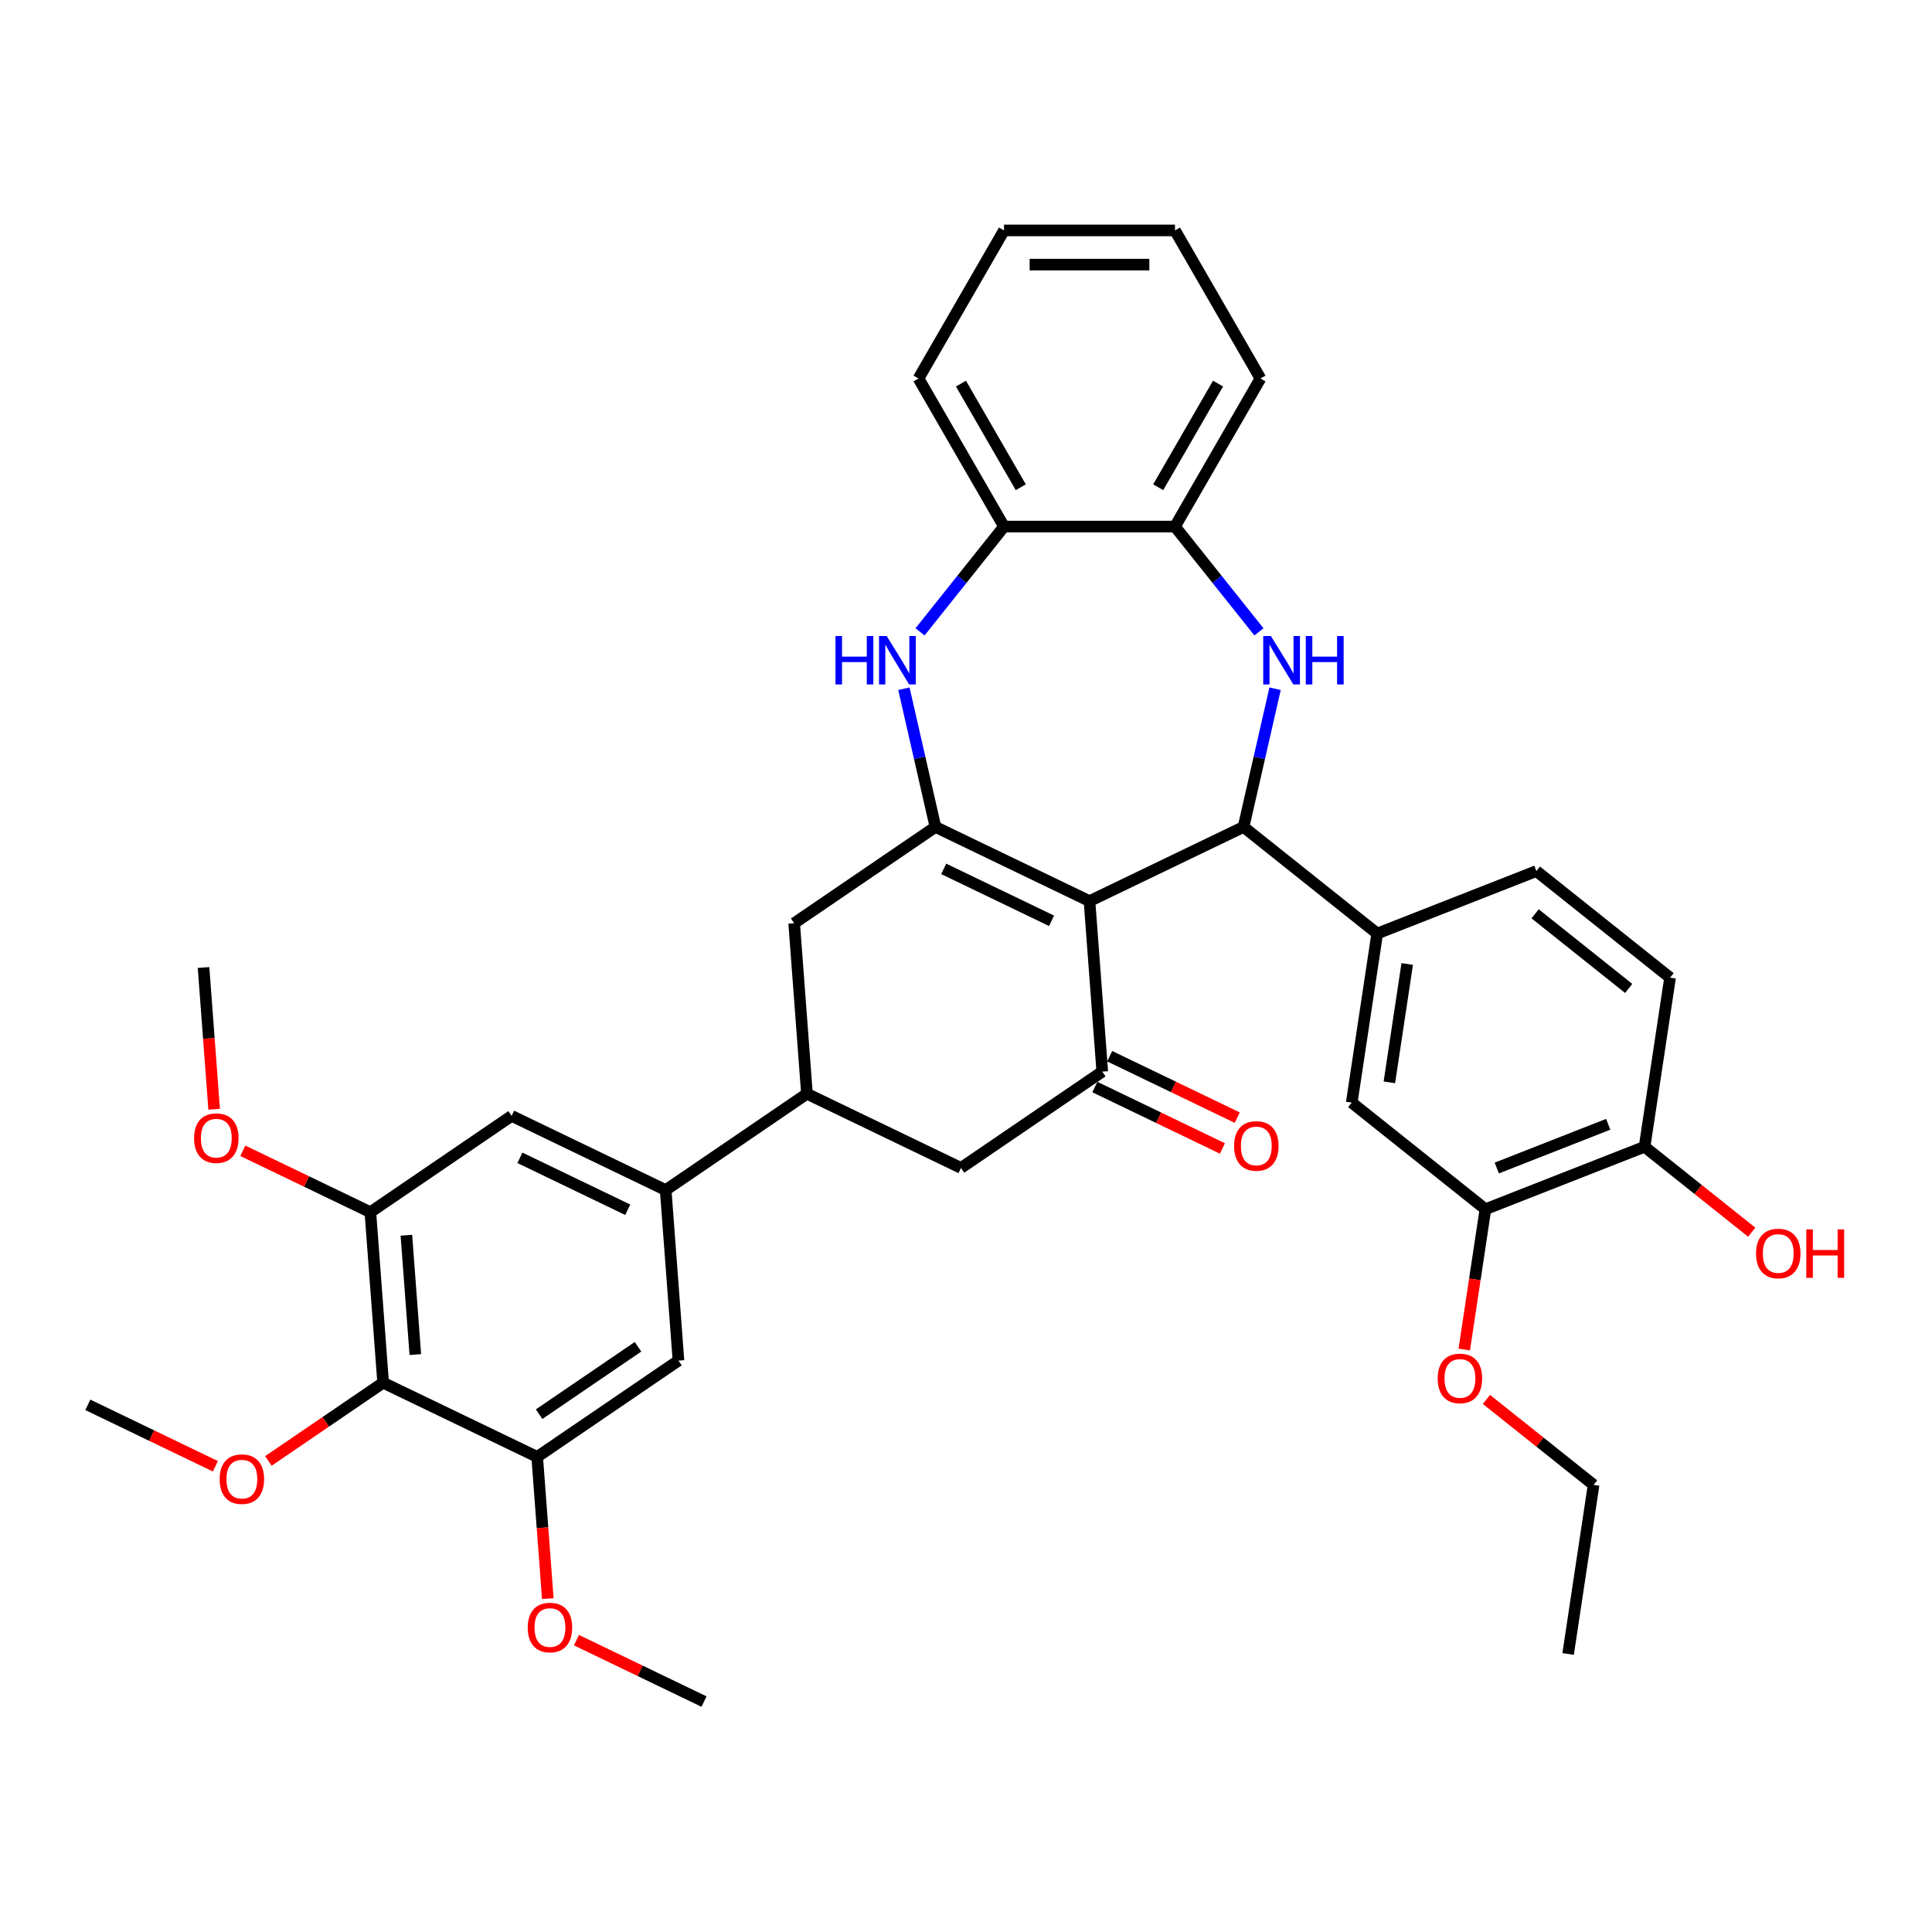 <?xml version='1.0' encoding='iso-8859-1'?>
<svg version='1.1' baseProfile='full'
              xmlns='http://www.w3.org/2000/svg'
                      xmlns:rdkit='http://www.rdkit.org/xml'
                      xmlns:xlink='http://www.w3.org/1999/xlink'
                  xml:space='preserve'
width='1000px' height='1000px' viewBox='0 0 1000 1000'>
<!-- END OF HEADER -->
<rect style='opacity:1.0;fill:#FFFFFF;stroke:none' width='1000' height='1000' x='0' y='0'> </rect>
<path class='bond-0' d='M 563.919,466.42 L 484.184,428.022' style='fill:none;fill-rule:evenodd;stroke:#000000;stroke-width:6px;stroke-linecap:butt;stroke-linejoin:miter;stroke-opacity:1' />
<path class='bond-0' d='M 544.279,476.607 L 488.464,449.728' style='fill:none;fill-rule:evenodd;stroke:#000000;stroke-width:6px;stroke-linecap:butt;stroke-linejoin:miter;stroke-opacity:1' />
<path class='bond-1' d='M 563.919,466.42 L 643.654,428.022' style='fill:none;fill-rule:evenodd;stroke:#000000;stroke-width:6px;stroke-linecap:butt;stroke-linejoin:miter;stroke-opacity:1' />
<path class='bond-3' d='M 563.919,466.42 L 570.532,554.672' style='fill:none;fill-rule:evenodd;stroke:#000000;stroke-width:6px;stroke-linecap:butt;stroke-linejoin:miter;stroke-opacity:1' />
<path class='bond-4' d='M 484.184,428.022 L 476.02,392.253' style='fill:none;fill-rule:evenodd;stroke:#000000;stroke-width:6px;stroke-linecap:butt;stroke-linejoin:miter;stroke-opacity:1' />
<path class='bond-4' d='M 476.02,392.253 L 467.856,356.485' style='fill:none;fill-rule:evenodd;stroke:#0000FF;stroke-width:6px;stroke-linecap:butt;stroke-linejoin:miter;stroke-opacity:1' />
<path class='bond-12' d='M 484.184,428.022 L 411.062,477.875' style='fill:none;fill-rule:evenodd;stroke:#000000;stroke-width:6px;stroke-linecap:butt;stroke-linejoin:miter;stroke-opacity:1' />
<path class='bond-2' d='M 643.654,428.022 L 651.818,392.253' style='fill:none;fill-rule:evenodd;stroke:#000000;stroke-width:6px;stroke-linecap:butt;stroke-linejoin:miter;stroke-opacity:1' />
<path class='bond-2' d='M 651.818,392.253 L 659.982,356.485' style='fill:none;fill-rule:evenodd;stroke:#0000FF;stroke-width:6px;stroke-linecap:butt;stroke-linejoin:miter;stroke-opacity:1' />
<path class='bond-5' d='M 643.654,428.022 L 712.846,483.2' style='fill:none;fill-rule:evenodd;stroke:#000000;stroke-width:6px;stroke-linecap:butt;stroke-linejoin:miter;stroke-opacity:1' />
<path class='bond-11' d='M 651.63,327.048 L 629.899,299.799' style='fill:none;fill-rule:evenodd;stroke:#0000FF;stroke-width:6px;stroke-linecap:butt;stroke-linejoin:miter;stroke-opacity:1' />
<path class='bond-11' d='M 629.899,299.799 L 608.169,272.55' style='fill:none;fill-rule:evenodd;stroke:#000000;stroke-width:6px;stroke-linecap:butt;stroke-linejoin:miter;stroke-opacity:1' />
<path class='bond-14' d='M 570.532,554.672 L 497.411,604.525' style='fill:none;fill-rule:evenodd;stroke:#000000;stroke-width:6px;stroke-linecap:butt;stroke-linejoin:miter;stroke-opacity:1' />
<path class='bond-19' d='M 566.693,562.645 L 599.701,578.541' style='fill:none;fill-rule:evenodd;stroke:#000000;stroke-width:6px;stroke-linecap:butt;stroke-linejoin:miter;stroke-opacity:1' />
<path class='bond-19' d='M 599.701,578.541 L 632.71,594.438' style='fill:none;fill-rule:evenodd;stroke:#FF0000;stroke-width:6px;stroke-linecap:butt;stroke-linejoin:miter;stroke-opacity:1' />
<path class='bond-19' d='M 574.372,546.698 L 607.381,562.594' style='fill:none;fill-rule:evenodd;stroke:#000000;stroke-width:6px;stroke-linecap:butt;stroke-linejoin:miter;stroke-opacity:1' />
<path class='bond-19' d='M 607.381,562.594 L 640.39,578.491' style='fill:none;fill-rule:evenodd;stroke:#FF0000;stroke-width:6px;stroke-linecap:butt;stroke-linejoin:miter;stroke-opacity:1' />
<path class='bond-13' d='M 476.208,327.048 L 497.939,299.799' style='fill:none;fill-rule:evenodd;stroke:#0000FF;stroke-width:6px;stroke-linecap:butt;stroke-linejoin:miter;stroke-opacity:1' />
<path class='bond-13' d='M 497.939,299.799 L 519.669,272.55' style='fill:none;fill-rule:evenodd;stroke:#000000;stroke-width:6px;stroke-linecap:butt;stroke-linejoin:miter;stroke-opacity:1' />
<path class='bond-17' d='M 712.846,483.2 L 699.655,570.711' style='fill:none;fill-rule:evenodd;stroke:#000000;stroke-width:6px;stroke-linecap:butt;stroke-linejoin:miter;stroke-opacity:1' />
<path class='bond-17' d='M 728.369,498.965 L 719.136,560.222' style='fill:none;fill-rule:evenodd;stroke:#000000;stroke-width:6px;stroke-linecap:butt;stroke-linejoin:miter;stroke-opacity:1' />
<path class='bond-21' d='M 712.846,483.2 L 795.227,450.868' style='fill:none;fill-rule:evenodd;stroke:#000000;stroke-width:6px;stroke-linecap:butt;stroke-linejoin:miter;stroke-opacity:1' />
<path class='bond-6' d='M 198.311,715.687 L 191.698,627.435' style='fill:none;fill-rule:evenodd;stroke:#000000;stroke-width:6px;stroke-linecap:butt;stroke-linejoin:miter;stroke-opacity:1' />
<path class='bond-6' d='M 214.97,701.127 L 210.34,639.35' style='fill:none;fill-rule:evenodd;stroke:#000000;stroke-width:6px;stroke-linecap:butt;stroke-linejoin:miter;stroke-opacity:1' />
<path class='bond-23' d='M 198.311,715.687 L 168.609,735.938' style='fill:none;fill-rule:evenodd;stroke:#000000;stroke-width:6px;stroke-linecap:butt;stroke-linejoin:miter;stroke-opacity:1' />
<path class='bond-23' d='M 168.609,735.938 L 138.907,756.188' style='fill:none;fill-rule:evenodd;stroke:#FF0000;stroke-width:6px;stroke-linecap:butt;stroke-linejoin:miter;stroke-opacity:1' />
<path class='bond-41' d='M 198.311,715.687 L 278.046,754.085' style='fill:none;fill-rule:evenodd;stroke:#000000;stroke-width:6px;stroke-linecap:butt;stroke-linejoin:miter;stroke-opacity:1' />
<path class='bond-7' d='M 344.554,615.98 L 417.676,566.127' style='fill:none;fill-rule:evenodd;stroke:#000000;stroke-width:6px;stroke-linecap:butt;stroke-linejoin:miter;stroke-opacity:1' />
<path class='bond-15' d='M 344.554,615.98 L 351.168,704.232' style='fill:none;fill-rule:evenodd;stroke:#000000;stroke-width:6px;stroke-linecap:butt;stroke-linejoin:miter;stroke-opacity:1' />
<path class='bond-16' d='M 344.554,615.98 L 264.819,577.582' style='fill:none;fill-rule:evenodd;stroke:#000000;stroke-width:6px;stroke-linecap:butt;stroke-linejoin:miter;stroke-opacity:1' />
<path class='bond-16' d='M 324.914,626.167 L 269.1,599.289' style='fill:none;fill-rule:evenodd;stroke:#000000;stroke-width:6px;stroke-linecap:butt;stroke-linejoin:miter;stroke-opacity:1' />
<path class='bond-8' d='M 417.676,566.127 L 497.411,604.525' style='fill:none;fill-rule:evenodd;stroke:#000000;stroke-width:6px;stroke-linecap:butt;stroke-linejoin:miter;stroke-opacity:1' />
<path class='bond-37' d='M 417.676,566.127 L 411.062,477.875' style='fill:none;fill-rule:evenodd;stroke:#000000;stroke-width:6px;stroke-linecap:butt;stroke-linejoin:miter;stroke-opacity:1' />
<path class='bond-9' d='M 191.698,627.435 L 264.819,577.582' style='fill:none;fill-rule:evenodd;stroke:#000000;stroke-width:6px;stroke-linecap:butt;stroke-linejoin:miter;stroke-opacity:1' />
<path class='bond-24' d='M 191.698,627.435 L 158.689,611.539' style='fill:none;fill-rule:evenodd;stroke:#000000;stroke-width:6px;stroke-linecap:butt;stroke-linejoin:miter;stroke-opacity:1' />
<path class='bond-24' d='M 158.689,611.539 L 125.68,595.643' style='fill:none;fill-rule:evenodd;stroke:#FF0000;stroke-width:6px;stroke-linecap:butt;stroke-linejoin:miter;stroke-opacity:1' />
<path class='bond-10' d='M 278.046,754.085 L 351.168,704.232' style='fill:none;fill-rule:evenodd;stroke:#000000;stroke-width:6px;stroke-linecap:butt;stroke-linejoin:miter;stroke-opacity:1' />
<path class='bond-10' d='M 279.044,731.983 L 330.229,697.086' style='fill:none;fill-rule:evenodd;stroke:#000000;stroke-width:6px;stroke-linecap:butt;stroke-linejoin:miter;stroke-opacity:1' />
<path class='bond-25' d='M 278.046,754.085 L 280.795,790.769' style='fill:none;fill-rule:evenodd;stroke:#000000;stroke-width:6px;stroke-linecap:butt;stroke-linejoin:miter;stroke-opacity:1' />
<path class='bond-25' d='M 280.795,790.769 L 283.544,827.452' style='fill:none;fill-rule:evenodd;stroke:#FF0000;stroke-width:6px;stroke-linecap:butt;stroke-linejoin:miter;stroke-opacity:1' />
<path class='bond-28' d='M 608.169,272.55 L 652.418,195.907' style='fill:none;fill-rule:evenodd;stroke:#000000;stroke-width:6px;stroke-linecap:butt;stroke-linejoin:miter;stroke-opacity:1' />
<path class='bond-28' d='M 599.477,252.203 L 630.452,198.553' style='fill:none;fill-rule:evenodd;stroke:#000000;stroke-width:6px;stroke-linecap:butt;stroke-linejoin:miter;stroke-opacity:1' />
<path class='bond-38' d='M 608.169,272.55 L 519.669,272.55' style='fill:none;fill-rule:evenodd;stroke:#000000;stroke-width:6px;stroke-linecap:butt;stroke-linejoin:miter;stroke-opacity:1' />
<path class='bond-29' d='M 519.669,272.55 L 475.42,195.907' style='fill:none;fill-rule:evenodd;stroke:#000000;stroke-width:6px;stroke-linecap:butt;stroke-linejoin:miter;stroke-opacity:1' />
<path class='bond-29' d='M 528.36,252.203 L 497.386,198.553' style='fill:none;fill-rule:evenodd;stroke:#000000;stroke-width:6px;stroke-linecap:butt;stroke-linejoin:miter;stroke-opacity:1' />
<path class='bond-18' d='M 699.655,570.711 L 768.847,625.889' style='fill:none;fill-rule:evenodd;stroke:#000000;stroke-width:6px;stroke-linecap:butt;stroke-linejoin:miter;stroke-opacity:1' />
<path class='bond-26' d='M 768.847,625.889 L 763.374,662.202' style='fill:none;fill-rule:evenodd;stroke:#000000;stroke-width:6px;stroke-linecap:butt;stroke-linejoin:miter;stroke-opacity:1' />
<path class='bond-26' d='M 763.374,662.202 L 757.9,698.514' style='fill:none;fill-rule:evenodd;stroke:#FF0000;stroke-width:6px;stroke-linecap:butt;stroke-linejoin:miter;stroke-opacity:1' />
<path class='bond-39' d='M 768.847,625.889 L 851.229,593.557' style='fill:none;fill-rule:evenodd;stroke:#000000;stroke-width:6px;stroke-linecap:butt;stroke-linejoin:miter;stroke-opacity:1' />
<path class='bond-39' d='M 774.738,604.563 L 832.405,581.93' style='fill:none;fill-rule:evenodd;stroke:#000000;stroke-width:6px;stroke-linecap:butt;stroke-linejoin:miter;stroke-opacity:1' />
<path class='bond-20' d='M 851.229,593.557 L 864.419,506.046' style='fill:none;fill-rule:evenodd;stroke:#000000;stroke-width:6px;stroke-linecap:butt;stroke-linejoin:miter;stroke-opacity:1' />
<path class='bond-27' d='M 851.229,593.557 L 878.966,615.676' style='fill:none;fill-rule:evenodd;stroke:#000000;stroke-width:6px;stroke-linecap:butt;stroke-linejoin:miter;stroke-opacity:1' />
<path class='bond-27' d='M 878.966,615.676 L 906.703,637.796' style='fill:none;fill-rule:evenodd;stroke:#FF0000;stroke-width:6px;stroke-linecap:butt;stroke-linejoin:miter;stroke-opacity:1' />
<path class='bond-22' d='M 795.227,450.868 L 864.419,506.046' style='fill:none;fill-rule:evenodd;stroke:#000000;stroke-width:6px;stroke-linecap:butt;stroke-linejoin:miter;stroke-opacity:1' />
<path class='bond-22' d='M 794.57,472.983 L 843.004,511.607' style='fill:none;fill-rule:evenodd;stroke:#000000;stroke-width:6px;stroke-linecap:butt;stroke-linejoin:miter;stroke-opacity:1' />
<path class='bond-31' d='M 111.472,758.935 L 78.463,743.038' style='fill:none;fill-rule:evenodd;stroke:#FF0000;stroke-width:6px;stroke-linecap:butt;stroke-linejoin:miter;stroke-opacity:1' />
<path class='bond-31' d='M 78.463,743.038 L 45.455,727.142' style='fill:none;fill-rule:evenodd;stroke:#000000;stroke-width:6px;stroke-linecap:butt;stroke-linejoin:miter;stroke-opacity:1' />
<path class='bond-33' d='M 110.847,574.151 L 108.098,537.468' style='fill:none;fill-rule:evenodd;stroke:#FF0000;stroke-width:6px;stroke-linecap:butt;stroke-linejoin:miter;stroke-opacity:1' />
<path class='bond-33' d='M 108.098,537.468 L 105.349,500.785' style='fill:none;fill-rule:evenodd;stroke:#000000;stroke-width:6px;stroke-linecap:butt;stroke-linejoin:miter;stroke-opacity:1' />
<path class='bond-32' d='M 298.377,848.943 L 331.386,864.839' style='fill:none;fill-rule:evenodd;stroke:#FF0000;stroke-width:6px;stroke-linecap:butt;stroke-linejoin:miter;stroke-opacity:1' />
<path class='bond-32' d='M 331.386,864.839 L 364.395,880.736' style='fill:none;fill-rule:evenodd;stroke:#000000;stroke-width:6px;stroke-linecap:butt;stroke-linejoin:miter;stroke-opacity:1' />
<path class='bond-30' d='M 769.374,724.339 L 797.111,746.459' style='fill:none;fill-rule:evenodd;stroke:#FF0000;stroke-width:6px;stroke-linecap:butt;stroke-linejoin:miter;stroke-opacity:1' />
<path class='bond-30' d='M 797.111,746.459 L 824.848,768.578' style='fill:none;fill-rule:evenodd;stroke:#000000;stroke-width:6px;stroke-linecap:butt;stroke-linejoin:miter;stroke-opacity:1' />
<path class='bond-35' d='M 652.418,195.907 L 608.169,119.264' style='fill:none;fill-rule:evenodd;stroke:#000000;stroke-width:6px;stroke-linecap:butt;stroke-linejoin:miter;stroke-opacity:1' />
<path class='bond-36' d='M 475.42,195.907 L 519.669,119.264' style='fill:none;fill-rule:evenodd;stroke:#000000;stroke-width:6px;stroke-linecap:butt;stroke-linejoin:miter;stroke-opacity:1' />
<path class='bond-34' d='M 824.848,768.578 L 811.658,856.089' style='fill:none;fill-rule:evenodd;stroke:#000000;stroke-width:6px;stroke-linecap:butt;stroke-linejoin:miter;stroke-opacity:1' />
<path class='bond-40' d='M 608.169,119.264 L 519.669,119.264' style='fill:none;fill-rule:evenodd;stroke:#000000;stroke-width:6px;stroke-linecap:butt;stroke-linejoin:miter;stroke-opacity:1' />
<path class='bond-40' d='M 594.894,136.964 L 532.944,136.964' style='fill:none;fill-rule:evenodd;stroke:#000000;stroke-width:6px;stroke-linecap:butt;stroke-linejoin:miter;stroke-opacity:1' />
<path  class='atom-3' d='M 657.807 329.21
L 666.02 342.485
Q 666.834 343.794, 668.144 346.166
Q 669.453 348.538, 669.524 348.679
L 669.524 329.21
L 672.852 329.21
L 672.852 354.273
L 669.418 354.273
L 660.603 339.759
Q 659.577 338.06, 658.479 336.113
Q 657.418 334.166, 657.099 333.564
L 657.099 354.273
L 653.842 354.273
L 653.842 329.21
L 657.807 329.21
' fill='#0000FF'/>
<path  class='atom-3' d='M 675.861 329.21
L 679.259 329.21
L 679.259 339.865
L 692.074 339.865
L 692.074 329.21
L 695.472 329.21
L 695.472 354.273
L 692.074 354.273
L 692.074 342.697
L 679.259 342.697
L 679.259 354.273
L 675.861 354.273
L 675.861 329.21
' fill='#0000FF'/>
<path  class='atom-5' d='M 432.436 329.21
L 435.835 329.21
L 435.835 339.865
L 448.649 339.865
L 448.649 329.21
L 452.048 329.21
L 452.048 354.273
L 448.649 354.273
L 448.649 342.697
L 435.835 342.697
L 435.835 354.273
L 432.436 354.273
L 432.436 329.21
' fill='#0000FF'/>
<path  class='atom-5' d='M 458.951 329.21
L 467.164 342.485
Q 467.978 343.794, 469.288 346.166
Q 470.597 348.538, 470.668 348.679
L 470.668 329.21
L 473.996 329.21
L 473.996 354.273
L 470.562 354.273
L 461.747 339.759
Q 460.721 338.06, 459.623 336.113
Q 458.561 334.166, 458.243 333.564
L 458.243 354.273
L 454.986 354.273
L 454.986 329.21
L 458.951 329.21
' fill='#0000FF'/>
<path  class='atom-20' d='M 638.763 593.141
Q 638.763 587.123, 641.736 583.76
Q 644.71 580.397, 650.268 580.397
Q 655.825 580.397, 658.799 583.76
Q 661.772 587.123, 661.772 593.141
Q 661.772 599.23, 658.764 602.699
Q 655.755 606.133, 650.268 606.133
Q 644.745 606.133, 641.736 602.699
Q 638.763 599.265, 638.763 593.141
M 650.268 603.301
Q 654.091 603.301, 656.144 600.752
Q 658.233 598.168, 658.233 593.141
Q 658.233 588.22, 656.144 585.742
Q 654.091 583.229, 650.268 583.229
Q 646.444 583.229, 644.356 585.707
Q 642.303 588.185, 642.303 593.141
Q 642.303 598.203, 644.356 600.752
Q 646.444 603.301, 650.268 603.301
' fill='#FF0000'/>
<path  class='atom-24' d='M 113.685 765.611
Q 113.685 759.593, 116.658 756.23
Q 119.632 752.867, 125.19 752.867
Q 130.747 752.867, 133.721 756.23
Q 136.695 759.593, 136.695 765.611
Q 136.695 771.7, 133.686 775.169
Q 130.677 778.603, 125.19 778.603
Q 119.667 778.603, 116.658 775.169
Q 113.685 771.735, 113.685 765.611
M 125.19 775.771
Q 129.013 775.771, 131.066 773.222
Q 133.155 770.638, 133.155 765.611
Q 133.155 760.691, 131.066 758.213
Q 129.013 755.699, 125.19 755.699
Q 121.366 755.699, 119.278 758.177
Q 117.225 760.655, 117.225 765.611
Q 117.225 770.673, 119.278 773.222
Q 121.366 775.771, 125.19 775.771
' fill='#FF0000'/>
<path  class='atom-25' d='M 100.458 589.108
Q 100.458 583.09, 103.431 579.727
Q 106.405 576.364, 111.963 576.364
Q 117.52 576.364, 120.494 579.727
Q 123.467 583.09, 123.467 589.108
Q 123.467 595.196, 120.458 598.666
Q 117.449 602.099, 111.963 602.099
Q 106.44 602.099, 103.431 598.666
Q 100.458 595.232, 100.458 589.108
M 111.963 599.267
Q 115.786 599.267, 117.839 596.719
Q 119.927 594.134, 119.927 589.108
Q 119.927 584.187, 117.839 581.709
Q 115.786 579.196, 111.963 579.196
Q 108.139 579.196, 106.051 581.674
Q 103.998 584.152, 103.998 589.108
Q 103.998 594.17, 106.051 596.719
Q 108.139 599.267, 111.963 599.267
' fill='#FF0000'/>
<path  class='atom-26' d='M 273.155 842.408
Q 273.155 836.39, 276.129 833.027
Q 279.102 829.664, 284.66 829.664
Q 290.218 829.664, 293.191 833.027
Q 296.165 836.39, 296.165 842.408
Q 296.165 848.497, 293.156 851.966
Q 290.147 855.4, 284.66 855.4
Q 279.137 855.4, 276.129 851.966
Q 273.155 848.532, 273.155 842.408
M 284.66 852.568
Q 288.483 852.568, 290.536 850.019
Q 292.625 847.435, 292.625 842.408
Q 292.625 837.488, 290.536 835.01
Q 288.483 832.496, 284.66 832.496
Q 280.837 832.496, 278.748 834.974
Q 276.695 837.452, 276.695 842.408
Q 276.695 847.47, 278.748 850.019
Q 280.837 852.568, 284.66 852.568
' fill='#FF0000'/>
<path  class='atom-27' d='M 744.152 713.471
Q 744.152 707.453, 747.125 704.09
Q 750.099 700.727, 755.657 700.727
Q 761.215 700.727, 764.188 704.09
Q 767.162 707.453, 767.162 713.471
Q 767.162 719.56, 764.153 723.029
Q 761.144 726.462, 755.657 726.462
Q 750.134 726.462, 747.125 723.029
Q 744.152 719.595, 744.152 713.471
M 755.657 723.631
Q 759.48 723.631, 761.533 721.082
Q 763.622 718.498, 763.622 713.471
Q 763.622 708.55, 761.533 706.072
Q 759.48 703.559, 755.657 703.559
Q 751.834 703.559, 749.745 706.037
Q 747.692 708.515, 747.692 713.471
Q 747.692 718.533, 749.745 721.082
Q 751.834 723.631, 755.657 723.631
' fill='#FF0000'/>
<path  class='atom-28' d='M 908.915 648.806
Q 908.915 642.788, 911.889 639.425
Q 914.862 636.062, 920.42 636.062
Q 925.978 636.062, 928.951 639.425
Q 931.925 642.788, 931.925 648.806
Q 931.925 654.895, 928.916 658.364
Q 925.907 661.798, 920.42 661.798
Q 914.898 661.798, 911.889 658.364
Q 908.915 654.93, 908.915 648.806
M 920.42 658.966
Q 924.243 658.966, 926.296 656.417
Q 928.385 653.833, 928.385 648.806
Q 928.385 643.885, 926.296 641.407
Q 924.243 638.894, 920.42 638.894
Q 916.597 638.894, 914.508 641.372
Q 912.455 643.85, 912.455 648.806
Q 912.455 653.868, 914.508 656.417
Q 916.597 658.966, 920.42 658.966
' fill='#FF0000'/>
<path  class='atom-28' d='M 934.934 636.345
L 938.332 636.345
L 938.332 647.001
L 951.147 647.001
L 951.147 636.345
L 954.545 636.345
L 954.545 661.408
L 951.147 661.408
L 951.147 649.833
L 938.332 649.833
L 938.332 661.408
L 934.934 661.408
L 934.934 636.345
' fill='#FF0000'/>
</svg>
